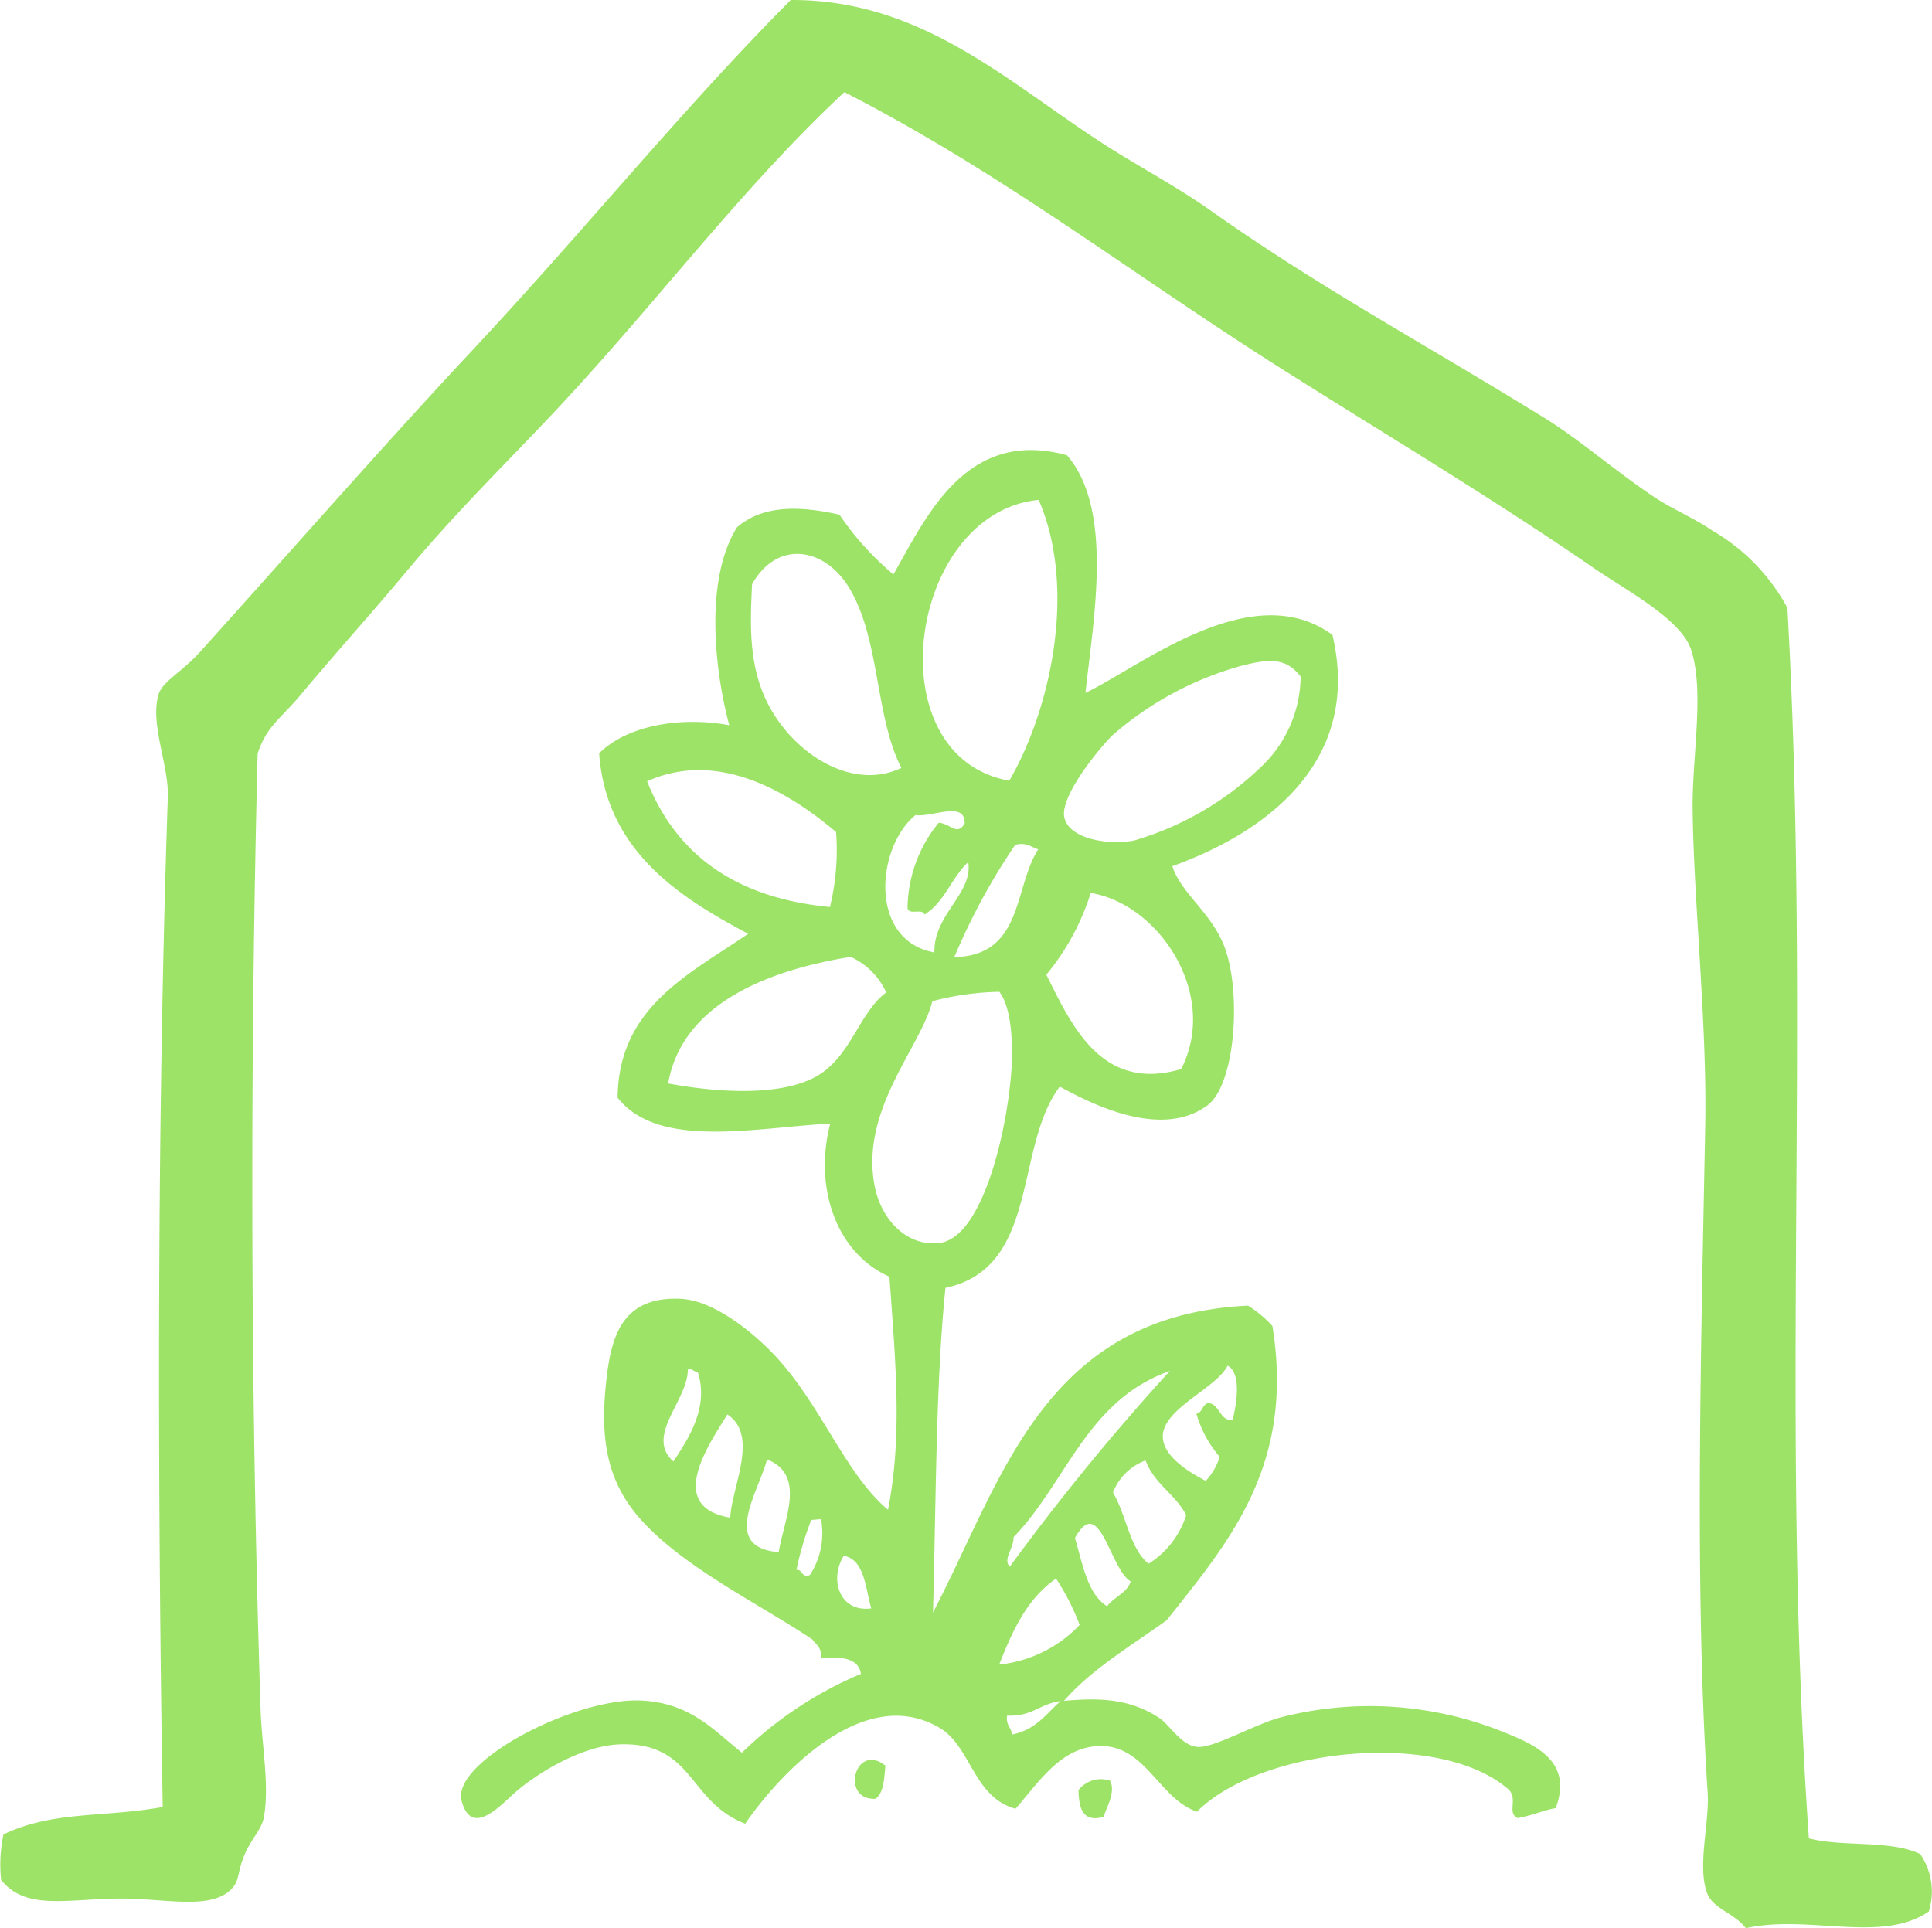 <svg xmlns="http://www.w3.org/2000/svg" width="119.248" height="119.021" viewBox="0 0 119.248 119.021">
  <g id="Group_339" data-name="Group 339" transform="translate(-181.147 -697.315)">
    <path id="Path_795" data-name="Path 795" d="M229.954,697.315c7.9-.03,13.068,4.783,18.955,8.658,2.284,1.5,4.745,2.769,6.988,4.355,6.725,4.762,13.456,8.371,20.74,12.886,2.012,1.251,4.224,3.187,6.622,4.789,1.121.744,2.5,1.318,3.585,2.068a12.179,12.179,0,0,1,4.627,4.77c1.464,26.119-.465,50.244,1.324,75.952,2.1.546,5.055.083,6.877.971a4.113,4.113,0,0,1,.525,3.544c-2.914,2-7.449.159-11.291,1.029-.756-.971-2.027-1.183-2.394-2.175-.617-1.678.156-4.307.036-6.2-.808-12.459-.418-27.017-.15-41.113.12-6.32-.7-13.713-.776-19.5-.047-3.341.761-7.4-.109-9.969-.634-1.862-4.025-3.647-6.05-5.04-6.44-4.436-13.578-8.677-19.715-12.581-9.14-5.822-16.842-11.812-26.483-16.758-6.354,5.921-11.628,13.07-17.962,19.805-2.867,3.047-6.035,6.14-9.091,9.811-1.927,2.319-4.337,4.989-6.5,7.58-1.2,1.444-2.119,1.942-2.664,3.637-.463,18.539-.467,39.127.186,59.084.073,2.139.553,4.629.2,6.57-.135.759-.759,1.3-1.187,2.3-.514,1.2-.242,1.684-.988,2.291-1.406,1.129-4.147.379-6.952.431-3.2.058-5.608.694-7.091-1.151a9.067,9.067,0,0,1,.144-2.809c3.075-1.464,6.015-1.024,9.83-1.691-.339-20.748-.349-42.821.315-62.326.069-1.993-1.106-4.5-.579-6.337.236-.812,1.466-1.414,2.557-2.627,5.353-5.94,11.491-12.933,16.685-18.487C217.259,711.508,223.18,704.128,229.954,697.315Z" transform="translate(0 0)" fill="#9de367" fill-rule="evenodd"/>
    <path id="Path_796" data-name="Path 796" d="M207.656,748.362c-.084.782-.077,1.641-.609,2.051C204.853,750.522,205.768,746.879,207.656,748.362Z" transform="translate(28.143 57.939)" fill="#9de367" fill-rule="evenodd"/>
    <path id="Path_797" data-name="Path 797" d="M214.157,748.649c.347.675-.159,1.517-.4,2.231-1.279.364-1.526-.51-1.549-1.652A1.757,1.757,0,0,1,214.157,748.649Z" transform="translate(35.506 58.584)" fill="#9de367" fill-rule="evenodd"/>
    <path id="Path_798" data-name="Path 798" d="M231.828,710.6c2.885,3.343,1.639,10.04,1.138,14.669,3.405-1.622,10.263-7.228,15.245-3.581,1.794,7.6-3.757,12.069-9.881,14.277.544,1.706,2.477,2.9,3.26,5.094.99,2.771.643,8.4-1.114,9.684-2.709,1.976-6.716.139-9.093-1.172-2.829,3.746-1.224,11.184-7.057,12.423-.6,5.8-.581,13.323-.769,20.037,4.269-8.146,6.8-18.329,19.441-18.94a7.091,7.091,0,0,1,1.509,1.26c1.4,8.63-2.722,13.364-6.53,18.164-2.2,1.584-4.607,2.994-6.339,4.974,2.192-.2,4.085-.139,5.891,1.059.643.431,1.361,1.712,2.355,1.783,1.091.075,3.731-1.536,5.417-1.892a22.045,22.045,0,0,1,13.053.812c2.077.825,4.792,1.783,3.639,4.856-.917.178-1.164.375-2.338.615-.7-.294.026-1.155-.559-1.751-4.23-3.737-15.324-2.586-19.244,1.357-2.336-.786-3.15-4.072-5.962-4.052-2.413.017-3.776,2.207-5.24,3.872-2.591-.707-2.754-3.83-4.644-4.967-4.824-2.91-10.16,3.144-12.039,5.889-3.517-1.344-3.157-4.98-7.638-4.9-2.355.045-4.991,1.678-6.333,2.773-.962.78-2.88,3.129-3.532.722s6.928-6.358,11.019-6.2c3.069.124,4.494,1.8,6.281,3.223a23.643,23.643,0,0,1,7.346-4.864c-.182-1.213-1.777-1-2.486-.971.094-.7-.3-.817-.506-1.151-3.266-2.188-7.721-4.325-10.443-7.237-2.269-2.437-2.741-5.177-2.231-9.183.326-2.55,1.121-4.785,4.569-4.61,2.072.109,4.552,2.147,5.928,3.654,2.784,3.06,4.241,7.192,6.84,9.365.9-4.605.463-9.041.088-14.386-3.287-1.453-4.68-5.512-3.654-9.451-4.618.242-10.612,1.607-13.124-1.6.054-5.565,4.357-7.59,8.06-10.115-4.2-2.235-8.771-5.094-9.2-11.146,1.772-1.747,5.085-2.278,8.03-1.729-.981-3.707-1.466-9.116.482-12.221,1.686-1.457,4.1-1.277,6.322-.774a17.861,17.861,0,0,0,3.33,3.686C223.144,714.412,225.59,708.887,231.828,710.6Zm-3.564,20.091c2.479-4.25,4.234-11.741,1.817-17.337C222.034,714.131,219.9,729.175,228.264,730.69ZM218.4,718.811c-1.5-2.516-4.445-3.035-6.011-.251-.114,2.372-.221,4.817.846,7.106,1.5,3.219,5.244,5.726,8.37,4.232C219.973,726.717,220.3,721.979,218.4,718.811Zm24.2,4.783a20.265,20.265,0,0,0-8,4.32c-.825.836-3.238,3.759-2.934,5.06.326,1.369,2.878,1.708,4.325,1.4a18.985,18.985,0,0,0,7.775-4.5,7.774,7.774,0,0,0,2.484-5.617C245.367,723.142,244.448,723.119,242.6,723.594Zm-36.688,7.132c1.914,4.807,5.8,7.237,11.285,7.758a14.971,14.971,0,0,0,.379-4.627C214.885,731.581,210.43,728.693,205.908,730.726Zm16.563,2.085c-2.432,1.989-2.9,7.747,1.17,8.48-.056-2.362,2.387-3.622,2.087-5.578-1.039.962-1.44,2.456-2.7,3.238-.122-.439-1.084.131-1.044-.5a8.432,8.432,0,0,1,1.924-5.169c.754.062,1.11.836,1.6.054C225.555,731.894,223.507,732.961,222.471,732.811Zm6.155,1.837a39.86,39.86,0,0,0-3.759,6.933c4.269-.105,3.654-4.273,5.182-6.66C229.605,734.791,229.327,734.468,228.626,734.648Zm4.663,2.968a14.949,14.949,0,0,1-2.739,5.045c1.6,3.234,3.45,7.25,8.319,5.829C241.227,743.912,237.53,738.306,233.289,737.616Zm-14.812,3.947c-5.079.812-10.415,2.885-11.27,7.813,2.863.534,6.86.847,9.146-.435,2.128-1.192,2.642-3.947,4.314-5.182A4.408,4.408,0,0,0,218.477,741.563Zm5.036,2.737c-.7,2.837-4.526,6.744-3.542,11.5.386,1.867,1.847,3.611,3.9,3.435,2.936-.242,4.475-7.953,4.554-11.392.034-1.453-.114-3.266-.776-4.123A17.284,17.284,0,0,0,223.513,744.3Zm-15.982,28.407c.928-1.4,2.214-3.352,1.5-5.525-.253.009-.3-.229-.611-.146C208.437,768.94,205.761,771.13,207.531,772.707Zm20.993,4.68c.03.682-.681,1.352-.231,1.815a145.06,145.06,0,0,1,9.879-12.078C233.032,768.94,231.8,774.015,228.523,777.388Zm9.217-6.234c-.015,1.177,1.462,2.143,2.647,2.756a3.976,3.976,0,0,0,.864-1.479,7.1,7.1,0,0,1-1.44-2.662c.4-.092.339-.572.737-.666.731.077.669,1.1,1.5,1.061.176-.763.621-2.85-.309-3.367C241.038,768.205,237.762,769.431,237.74,771.154Zm-26.7,5.027c.073-1.879,1.8-5.06-.18-6.373C209.7,771.711,207.044,775.5,211.043,776.181Zm2.989,2.126c.347-2.079,1.7-4.753-.722-5.724C212.824,774.537,210.4,778.02,214.032,778.307Zm22.645-5.657a3.406,3.406,0,0,0-2.014,1.984c.823,1.352,1.022,3.452,2.2,4.389a5.5,5.5,0,0,0,2.321-3C238.5,774.709,237.228,774.113,236.677,772.649ZM215.13,779.4c.394-.032.3.519.827.322a4.7,4.7,0,0,0,.686-3.452l-.6.052A18.946,18.946,0,0,0,215.13,779.4Zm17.191-1.967c.474,1.633.776,3.465,1.982,4.215.414-.574,1.228-.808,1.457-1.532C234.464,779.351,233.849,774.647,232.321,777.437Zm-12.579,4.342c-.366-1.32-.424-3.011-1.693-3.24C217.148,779.966,217.774,782.042,219.741,781.779Zm11.411-1.834c-1.8,1.243-2.7,3.24-3.51,5.308a7.983,7.983,0,0,0,4.967-2.449A14.549,14.549,0,0,0,231.153,779.944Zm-3.024,8.458c-.086.619.268.705.3,1.168,1.483-.287,2.115-1.288,3.007-2.066C230.165,787.659,229.672,788.471,228.129,788.4Z" transform="translate(15.177 14.817)" fill="#9de367" fill-rule="evenodd"/>
  </g>
</svg>
